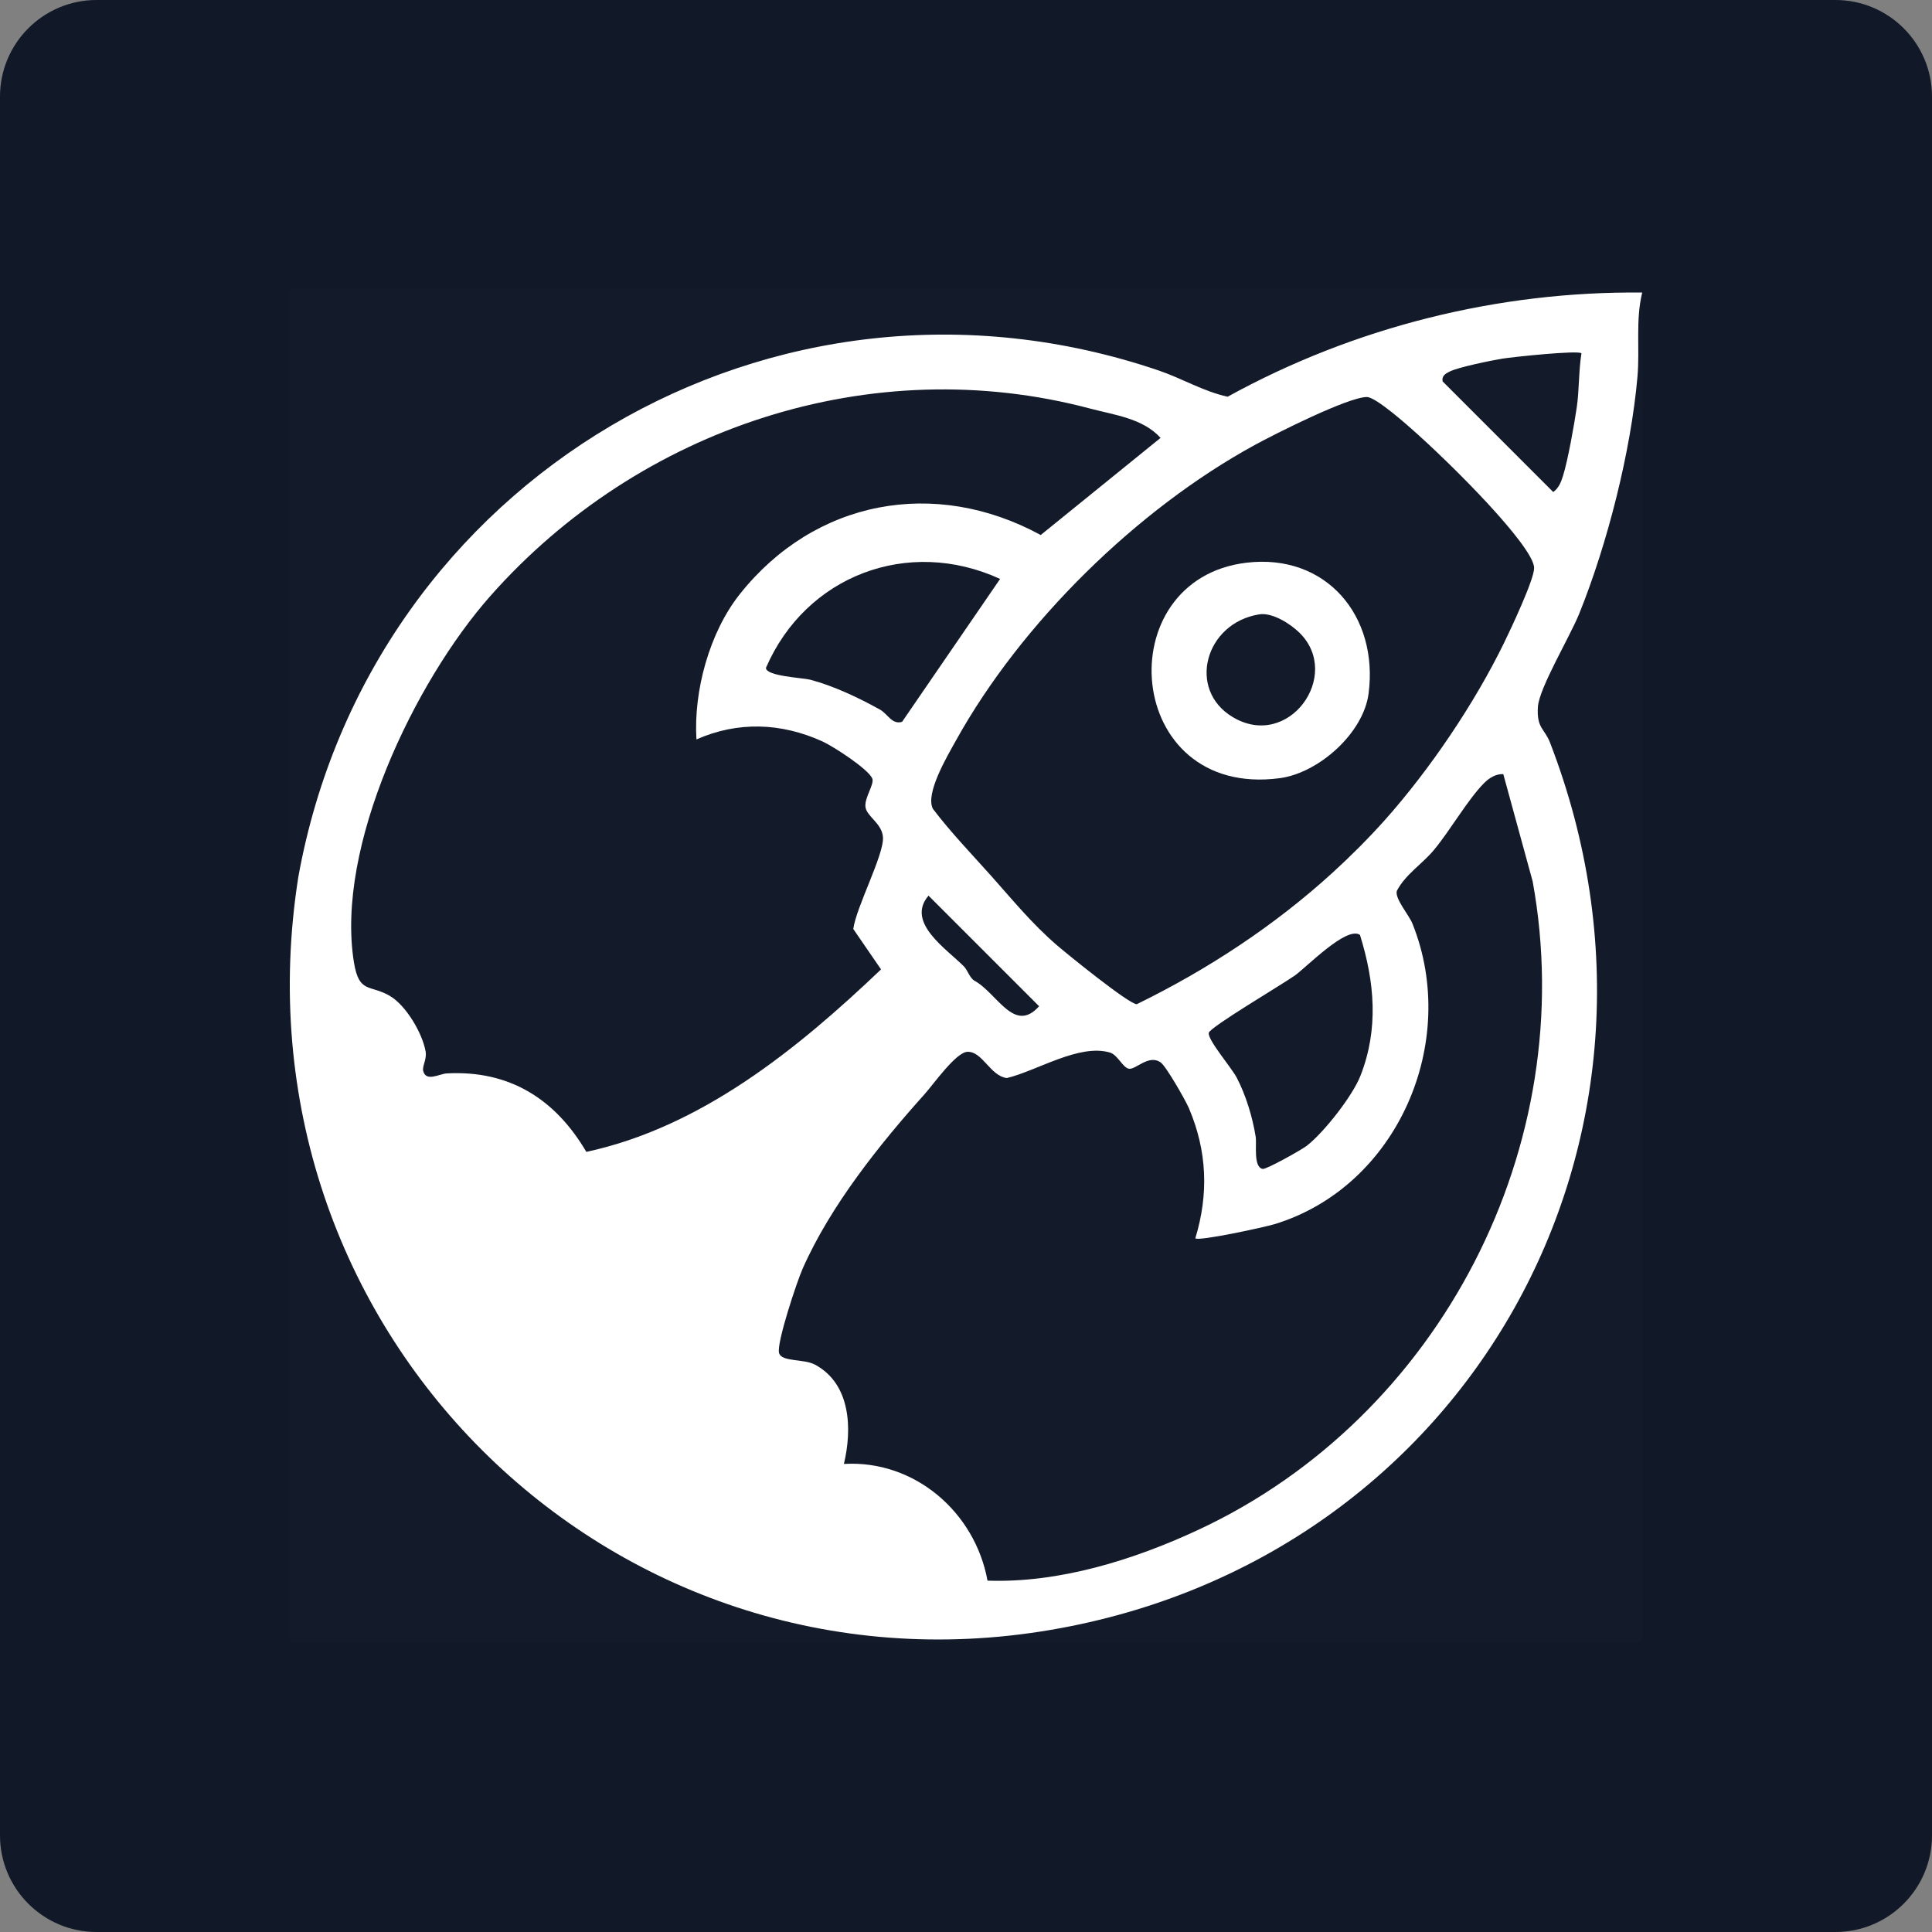 <svg width="80" height="80" viewBox="0 0 80 80" fill="none" xmlns="http://www.w3.org/2000/svg">
<rect x="0" y="0" width="80" height="80" fill="#808080" stroke="none"/>
<path d="M0 4C0 1.791 1.791 0 4 0H76C78.209 0 80 1.791 80 4V76C80 78.209 78.209 80 76 80H4C1.791 80 0 78.209 0 76V4Z" fill="#111827"/>
<g clip-path="url(#clip0_8001_48615)">
<rect width="56" height="56" transform="translate(12 12)" fill="white" fill-opacity="0.01" style="mix-blend-mode:multiply"/>
<path d="M68 12.114C67.719 13.264 67.906 14.437 67.804 15.601C67.531 18.696 66.558 22.525 65.394 25.407C65.011 26.358 63.731 28.488 63.681 29.271C63.623 30.159 63.959 30.167 64.184 30.751C70.522 47.182 60.78 64.538 43.521 67.488C25.232 70.614 9.42 54.956 12.352 36.319C15.319 19.86 32.044 9.926 47.976 15.34C48.94 15.668 49.844 16.213 50.834 16.427C56.061 13.547 62.029 12.052 68 12.114ZM65.485 14.629C65.341 14.497 62.65 14.779 62.204 14.852C61.734 14.928 60.401 15.203 60.038 15.38C59.863 15.465 59.686 15.564 59.737 15.794L64.317 20.375C64.547 20.202 64.638 19.968 64.721 19.704C64.928 19.044 65.183 17.591 65.291 16.861C65.392 16.179 65.369 15.337 65.485 14.629ZM28.838 30.618C28.715 28.614 29.374 26.186 30.635 24.601C33.74 20.695 38.709 19.767 43.094 22.154L48.057 18.132C47.318 17.319 46.146 17.185 45.141 16.918C36.109 14.517 26.478 17.695 20.299 24.685C17.18 28.215 13.876 35.061 14.657 39.856C14.869 41.156 15.321 40.754 16.148 41.241C16.818 41.636 17.498 42.795 17.625 43.547C17.678 43.866 17.476 44.151 17.524 44.346C17.64 44.813 18.196 44.463 18.503 44.447C21.103 44.31 22.994 45.511 24.279 47.697C29.049 46.669 33.031 43.428 36.482 40.141L35.333 38.467C35.447 37.574 36.61 35.388 36.562 34.669C36.523 34.082 35.872 33.806 35.835 33.399C35.8 33.015 36.221 32.457 36.117 32.23C35.937 31.833 34.503 30.904 34.054 30.7C32.346 29.924 30.552 29.862 28.838 30.618ZM57.333 33.969C59.198 31.879 61.056 29.131 62.285 26.609C62.561 26.041 63.526 24 63.525 23.519C63.523 23.015 62.382 21.718 61.986 21.272C61.054 20.222 59.709 18.89 58.662 17.948C58.288 17.611 56.974 16.441 56.599 16.44C55.824 16.439 52.797 17.968 51.95 18.43C47.115 21.071 42.297 25.768 39.579 30.671C39.219 31.32 38.304 32.858 38.629 33.491C39.375 34.475 40.231 35.359 41.051 36.278C41.948 37.285 42.716 38.231 43.757 39.133C44.193 39.511 46.75 41.582 47.071 41.582C50.008 40.146 52.773 38.331 55.188 36.128C55.904 35.474 56.672 34.709 57.333 33.969ZM41.412 23.972C37.608 22.226 33.369 23.832 31.716 27.655C31.717 28.003 33.252 28.066 33.554 28.146C34.523 28.402 35.568 28.898 36.445 29.387C36.755 29.56 36.934 30.016 37.353 29.89L41.412 23.972ZM62.248 32.055C61.939 32.04 61.664 32.214 61.454 32.425C60.782 33.099 60.044 34.394 59.375 35.197C58.89 35.78 58.192 36.207 57.838 36.893C57.755 37.216 58.34 37.882 58.486 38.245C60.456 43.15 57.867 49.139 52.773 50.691C52.358 50.817 49.635 51.407 49.496 51.276C50.055 49.436 49.984 47.658 49.229 45.885C49.088 45.555 48.286 44.152 48.064 43.995C47.561 43.638 47.023 44.314 46.736 44.252C46.486 44.198 46.276 43.677 45.962 43.584C44.684 43.205 42.937 44.343 41.69 44.64C41 44.549 40.682 43.531 40.06 43.553C39.583 43.57 38.645 44.906 38.299 45.291C36.424 47.383 34.393 49.915 33.236 52.532C32.995 53.076 32.153 55.606 32.258 56.019C32.358 56.407 33.277 56.252 33.753 56.51C35.229 57.309 35.292 59.166 34.944 60.618C37.876 60.448 40.374 62.618 40.891 65.451C43.859 65.555 46.947 64.593 49.62 63.347C59.655 58.669 65.451 47.418 63.465 36.499L62.248 32.055ZM39.914 40.018C40.068 40.175 40.132 40.447 40.325 40.595C41.284 41.097 41.985 42.835 43.027 41.666L38.448 37.087C37.496 38.197 39.194 39.289 39.914 40.018ZM56.313 38.712C55.759 38.332 54.105 40.047 53.615 40.395C53.1 40.761 50.103 42.529 50.053 42.767C49.994 43.05 50.989 44.201 51.21 44.623C51.59 45.349 51.866 46.263 51.995 47.071C52.045 47.382 51.888 48.324 52.284 48.403C52.431 48.432 53.907 47.604 54.112 47.444C54.821 46.89 56.001 45.391 56.332 44.549C57.095 42.606 56.921 40.66 56.313 38.712Z" fill="white"/>
<path d="M51.61 23.301C54.914 22.905 57.091 25.51 56.67 28.72C56.454 30.365 54.598 32.011 52.988 32.223C46.53 33.074 45.849 23.99 51.61 23.301ZM52.145 25.439C49.897 25.795 49.14 28.558 51.048 29.695C53.363 31.075 55.585 27.962 53.816 26.208C53.435 25.831 52.687 25.353 52.145 25.439Z" fill="white"/>
</g>
<defs>
<clipPath id="clip0_8001_48615">
<rect width="56" height="56" fill="white" transform="translate(12 12)"/>
</clipPath>
</defs>
</svg>
